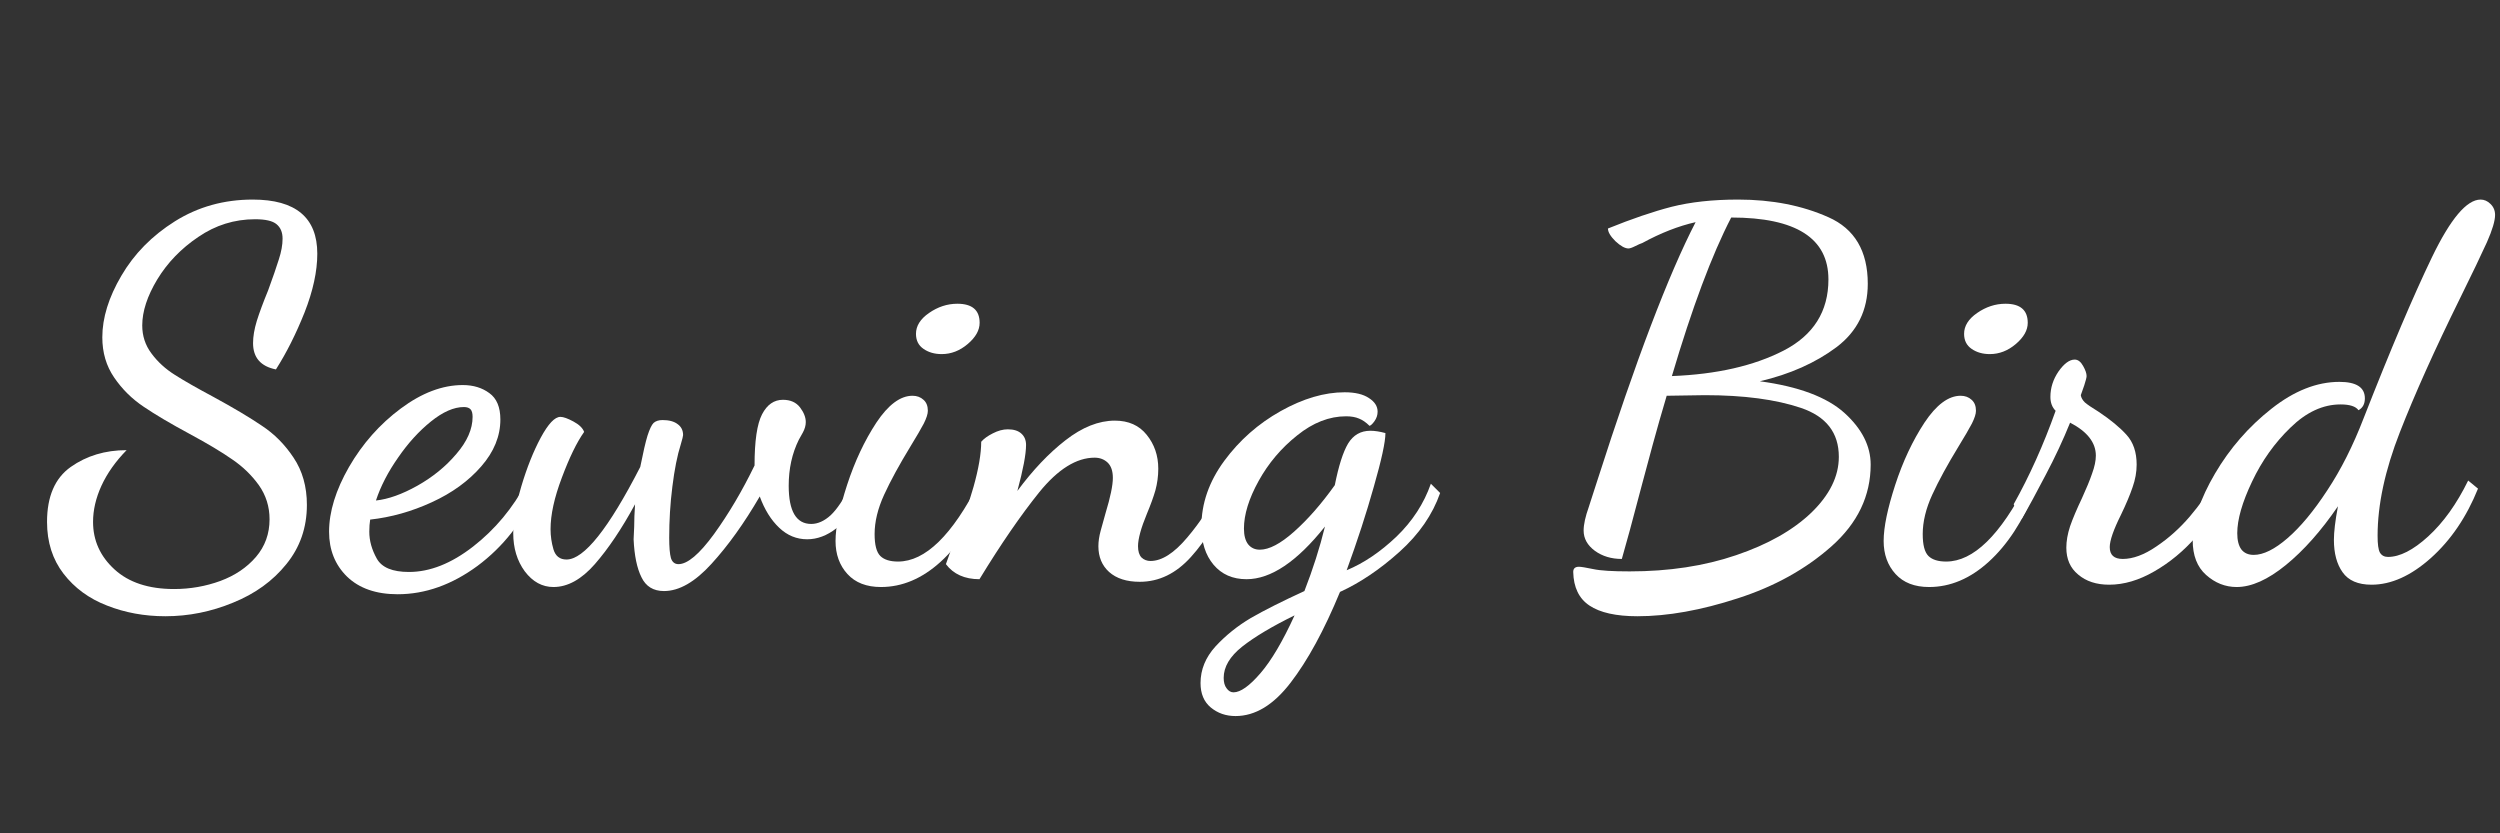<svg xmlns="http://www.w3.org/2000/svg" xmlns:xlink="http://www.w3.org/1999/xlink" width="180" viewBox="0 0 135 45" height="60" preserveAspectRatio="xMidYMid meet"><rect x="0" y="0" width="135" height="45" fill="#333333" stroke="none"/><defs><g></g></defs><g fill="#ffffff" fill-opacity="1"><g transform="translate(2.431, 30.855)"><g><path d="M 6.5 2.422 C 5.363 2.422 4.312 2.227 3.344 1.844 C 2.375 1.469 1.594 0.895 1 0.125 C 0.406 -0.645 0.109 -1.578 0.109 -2.672 C 0.109 -4.047 0.535 -5.035 1.391 -5.641 C 2.242 -6.242 3.25 -6.547 4.406 -6.547 C 3.812 -5.941 3.359 -5.301 3.047 -4.625 C 2.742 -3.957 2.594 -3.305 2.594 -2.672 C 2.594 -1.672 2.977 -0.816 3.75 -0.109 C 4.52 0.598 5.594 0.953 6.969 0.953 C 7.844 0.953 8.676 0.805 9.469 0.516 C 10.258 0.223 10.898 -0.207 11.391 -0.781 C 11.879 -1.352 12.125 -2.031 12.125 -2.812 C 12.125 -3.5 11.93 -4.113 11.547 -4.656 C 11.16 -5.195 10.68 -5.66 10.109 -6.047 C 9.547 -6.441 8.781 -6.898 7.812 -7.422 C 6.789 -7.973 5.961 -8.461 5.328 -8.891 C 4.691 -9.316 4.16 -9.844 3.734 -10.469 C 3.305 -11.094 3.094 -11.816 3.094 -12.641 C 3.094 -13.691 3.438 -14.801 4.125 -15.969 C 4.812 -17.145 5.773 -18.125 7.016 -18.906 C 8.266 -19.688 9.664 -20.078 11.219 -20.078 C 13.539 -20.078 14.703 -19.102 14.703 -17.156 C 14.703 -16.207 14.473 -15.148 14.016 -13.984 C 13.555 -12.828 13.039 -11.801 12.469 -10.906 C 11.645 -11.07 11.234 -11.547 11.234 -12.328 C 11.234 -12.68 11.301 -13.082 11.438 -13.531 C 11.582 -13.988 11.785 -14.535 12.047 -15.172 C 12.305 -15.879 12.5 -16.438 12.625 -16.844 C 12.758 -17.25 12.828 -17.625 12.828 -17.969 C 12.828 -18.312 12.719 -18.57 12.5 -18.75 C 12.289 -18.926 11.906 -19.016 11.344 -19.016 C 10.227 -19.016 9.207 -18.695 8.281 -18.062 C 7.352 -17.438 6.613 -16.672 6.062 -15.766 C 5.52 -14.867 5.25 -14.039 5.25 -13.281 C 5.25 -12.719 5.414 -12.211 5.75 -11.766 C 6.082 -11.316 6.504 -10.93 7.016 -10.609 C 7.523 -10.285 8.219 -9.891 9.094 -9.422 C 10.188 -8.828 11.062 -8.305 11.719 -7.859 C 12.383 -7.422 12.953 -6.848 13.422 -6.141 C 13.898 -5.43 14.141 -4.582 14.141 -3.594 C 14.141 -2.363 13.77 -1.297 13.031 -0.391 C 12.301 0.516 11.344 1.207 10.156 1.688 C 8.977 2.176 7.758 2.422 6.5 2.422 Z M 6.5 2.422 "></path></g></g></g><g fill="#ffffff" fill-opacity="1"><g transform="translate(18.239, 30.855)"><g><path d="M 3.234 1.234 C 2.066 1.234 1.156 0.914 0.5 0.281 C -0.145 -0.352 -0.469 -1.16 -0.469 -2.141 C -0.469 -3.223 -0.109 -4.391 0.609 -5.641 C 1.336 -6.898 2.27 -7.953 3.406 -8.797 C 4.539 -9.641 5.656 -10.062 6.75 -10.062 C 7.32 -10.062 7.801 -9.914 8.188 -9.625 C 8.582 -9.344 8.781 -8.867 8.781 -8.203 C 8.781 -7.305 8.438 -6.461 7.75 -5.672 C 7.062 -4.879 6.172 -4.234 5.078 -3.734 C 3.992 -3.234 2.883 -2.922 1.75 -2.797 C 1.719 -2.609 1.703 -2.391 1.703 -2.141 C 1.703 -1.66 1.836 -1.176 2.109 -0.688 C 2.379 -0.207 2.957 0.031 3.844 0.031 C 4.977 0.031 6.133 -0.426 7.312 -1.344 C 8.5 -2.27 9.457 -3.422 10.188 -4.797 L 10.734 -4.344 C 9.992 -2.676 8.93 -1.328 7.547 -0.297 C 6.16 0.723 4.723 1.234 3.234 1.234 Z M 2.062 -3.828 C 2.727 -3.898 3.473 -4.164 4.297 -4.625 C 5.129 -5.094 5.832 -5.664 6.406 -6.344 C 6.988 -7.02 7.281 -7.688 7.281 -8.344 C 7.281 -8.539 7.242 -8.676 7.172 -8.75 C 7.098 -8.832 6.977 -8.875 6.812 -8.875 C 6.27 -8.875 5.676 -8.613 5.031 -8.094 C 4.395 -7.582 3.805 -6.938 3.266 -6.156 C 2.723 -5.383 2.32 -4.609 2.062 -3.828 Z M 2.062 -3.828 "></path></g></g></g><g fill="#ffffff" fill-opacity="1"><g transform="translate(27.746, 30.855)"><g><path d="M 8.109 1.062 C 7.535 1.062 7.129 0.812 6.891 0.312 C 6.648 -0.176 6.508 -0.859 6.469 -1.734 L 6.5 -2.406 C 6.5 -2.77 6.516 -3.176 6.547 -3.625 C 5.828 -2.301 5.102 -1.223 4.375 -0.391 C 3.656 0.43 2.91 0.844 2.141 0.844 C 1.535 0.844 1.02 0.562 0.594 0 C 0.176 -0.57 -0.031 -1.258 -0.031 -2.062 C -0.031 -2.75 0.113 -3.594 0.406 -4.594 C 0.707 -5.602 1.055 -6.477 1.453 -7.219 C 1.859 -7.969 2.211 -8.344 2.516 -8.344 C 2.68 -8.344 2.914 -8.258 3.219 -8.094 C 3.531 -7.926 3.723 -7.738 3.797 -7.531 C 3.398 -6.969 3 -6.145 2.594 -5.062 C 2.188 -3.988 1.984 -3.062 1.984 -2.281 C 1.984 -1.914 2.035 -1.551 2.141 -1.188 C 2.254 -0.82 2.488 -0.641 2.844 -0.641 C 3.789 -0.641 5.117 -2.305 6.828 -5.641 C 6.984 -6.422 7.113 -6.984 7.219 -7.328 C 7.332 -7.68 7.441 -7.91 7.547 -8.016 C 7.66 -8.117 7.82 -8.172 8.031 -8.172 C 8.383 -8.172 8.656 -8.098 8.844 -7.953 C 9.039 -7.816 9.141 -7.617 9.141 -7.359 C 9.141 -7.305 9.098 -7.141 9.016 -6.859 C 8.828 -6.266 8.676 -5.504 8.562 -4.578 C 8.445 -3.66 8.391 -2.738 8.391 -1.812 C 8.391 -1.312 8.422 -0.945 8.484 -0.719 C 8.555 -0.5 8.691 -0.391 8.891 -0.391 C 9.379 -0.391 10.02 -0.93 10.812 -2.016 C 11.602 -3.109 12.332 -4.344 13 -5.719 C 13 -7.039 13.133 -7.961 13.406 -8.484 C 13.676 -9.004 14.051 -9.266 14.531 -9.266 C 14.938 -9.266 15.242 -9.129 15.453 -8.859 C 15.66 -8.586 15.766 -8.32 15.766 -8.062 C 15.766 -7.875 15.711 -7.688 15.609 -7.5 C 15.504 -7.312 15.43 -7.18 15.391 -7.109 C 15.023 -6.367 14.844 -5.539 14.844 -4.625 C 14.844 -3.25 15.25 -2.562 16.062 -2.562 C 16.414 -2.562 16.766 -2.719 17.109 -3.031 C 17.453 -3.352 17.82 -3.906 18.219 -4.688 L 18.75 -4.266 C 18.375 -3.367 17.93 -2.723 17.422 -2.328 C 16.91 -1.93 16.383 -1.734 15.844 -1.734 C 15.27 -1.734 14.766 -1.941 14.328 -2.359 C 13.891 -2.773 13.539 -3.336 13.281 -4.047 C 12.438 -2.598 11.566 -1.383 10.672 -0.406 C 9.785 0.57 8.93 1.062 8.109 1.062 Z M 8.109 1.062 "></path></g></g></g><g fill="#ffffff" fill-opacity="1"><g transform="translate(45.338, 30.855)"><g><path d="M 5.516 -11.734 C 5.129 -11.734 4.801 -11.828 4.531 -12.016 C 4.258 -12.203 4.125 -12.473 4.125 -12.828 C 4.125 -13.254 4.359 -13.629 4.828 -13.953 C 5.305 -14.285 5.816 -14.453 6.359 -14.453 C 7.16 -14.453 7.562 -14.109 7.562 -13.422 C 7.562 -13.023 7.348 -12.645 6.922 -12.281 C 6.492 -11.914 6.023 -11.734 5.516 -11.734 Z M 2.234 0.844 C 1.453 0.844 0.848 0.609 0.422 0.141 C -0.004 -0.328 -0.219 -0.922 -0.219 -1.641 C -0.219 -2.391 -0.008 -3.398 0.406 -4.672 C 0.82 -5.941 1.348 -7.062 1.984 -8.031 C 2.629 -9 3.281 -9.484 3.938 -9.484 C 4.176 -9.484 4.375 -9.41 4.531 -9.266 C 4.688 -9.129 4.766 -8.93 4.766 -8.672 C 4.766 -8.504 4.691 -8.273 4.547 -7.984 C 4.398 -7.703 4.16 -7.289 3.828 -6.75 C 3.223 -5.758 2.75 -4.891 2.406 -4.141 C 2.062 -3.391 1.891 -2.68 1.891 -2.016 C 1.891 -1.43 1.992 -1.035 2.203 -0.828 C 2.41 -0.629 2.727 -0.531 3.156 -0.531 C 4.625 -0.531 6.082 -1.953 7.531 -4.797 L 7.953 -4.344 C 7.297 -2.707 6.461 -1.43 5.453 -0.516 C 4.453 0.391 3.379 0.844 2.234 0.844 Z M 2.234 0.844 "></path></g></g></g><g fill="#ffffff" fill-opacity="1"><g transform="translate(52.141, 30.855)"><g><path d="M 9.406 0.562 C 8.695 0.562 8.145 0.383 7.75 0.031 C 7.363 -0.32 7.172 -0.785 7.172 -1.359 C 7.172 -1.609 7.211 -1.891 7.297 -2.203 C 7.379 -2.516 7.469 -2.832 7.562 -3.156 C 7.82 -4.008 7.953 -4.641 7.953 -5.047 C 7.953 -5.422 7.859 -5.695 7.672 -5.875 C 7.484 -6.051 7.25 -6.141 6.969 -6.141 C 5.988 -6.141 4.992 -5.52 3.984 -4.281 C 2.984 -3.039 1.906 -1.473 0.75 0.422 C -0.051 0.422 -0.656 0.148 -1.062 -0.391 L -0.812 -1.094 C 0.289 -3.75 0.844 -5.719 0.844 -7 C 0.988 -7.164 1.195 -7.316 1.469 -7.453 C 1.75 -7.598 2.02 -7.672 2.281 -7.672 C 2.602 -7.672 2.848 -7.594 3.016 -7.438 C 3.18 -7.289 3.266 -7.086 3.266 -6.828 C 3.266 -6.328 3.109 -5.5 2.797 -4.344 C 3.629 -5.469 4.492 -6.379 5.391 -7.078 C 6.297 -7.785 7.188 -8.141 8.062 -8.141 C 8.801 -8.141 9.375 -7.883 9.781 -7.375 C 10.195 -6.863 10.406 -6.254 10.406 -5.547 C 10.406 -5.141 10.352 -4.75 10.25 -4.375 C 10.145 -4.008 9.992 -3.594 9.797 -3.125 C 9.473 -2.344 9.312 -1.754 9.312 -1.359 C 9.312 -1.086 9.375 -0.883 9.5 -0.75 C 9.633 -0.625 9.797 -0.562 9.984 -0.562 C 10.598 -0.562 11.258 -0.984 11.969 -1.828 C 12.688 -2.672 13.336 -3.672 13.922 -4.828 L 14.391 -4.438 C 13.723 -2.895 12.984 -1.676 12.172 -0.781 C 11.367 0.113 10.445 0.562 9.406 0.562 Z M 9.406 0.562 "></path></g></g></g><g fill="#ffffff" fill-opacity="1"><g transform="translate(65.329, 30.855)"><g><path d="M 1.391 7.812 C 0.867 7.812 0.422 7.656 0.047 7.344 C -0.316 7.039 -0.5 6.602 -0.5 6.031 C -0.5 5.301 -0.227 4.641 0.312 4.047 C 0.863 3.453 1.5 2.941 2.219 2.516 C 2.945 2.098 3.91 1.613 5.109 1.062 C 5.566 -0.113 5.938 -1.273 6.219 -2.422 C 4.707 -0.523 3.297 0.422 1.984 0.422 C 1.234 0.422 0.641 0.16 0.203 -0.359 C -0.234 -0.879 -0.453 -1.566 -0.453 -2.422 C -0.453 -3.672 -0.039 -4.852 0.781 -5.969 C 1.602 -7.082 2.617 -7.977 3.828 -8.656 C 5.035 -9.332 6.188 -9.672 7.281 -9.672 C 7.852 -9.672 8.289 -9.566 8.594 -9.359 C 8.906 -9.16 9.062 -8.914 9.062 -8.625 C 9.062 -8.438 9.004 -8.266 8.891 -8.109 C 8.785 -7.961 8.695 -7.879 8.625 -7.859 C 8.438 -8.047 8.25 -8.176 8.062 -8.25 C 7.875 -8.332 7.641 -8.375 7.359 -8.375 C 6.453 -8.375 5.57 -8.031 4.719 -7.344 C 3.863 -6.664 3.172 -5.848 2.641 -4.891 C 2.109 -3.93 1.844 -3.07 1.844 -2.312 C 1.844 -1.938 1.922 -1.648 2.078 -1.453 C 2.234 -1.266 2.441 -1.172 2.703 -1.172 C 3.203 -1.172 3.816 -1.492 4.547 -2.141 C 5.285 -2.797 6.02 -3.633 6.75 -4.656 C 6.957 -5.695 7.195 -6.445 7.469 -6.906 C 7.75 -7.363 8.148 -7.594 8.672 -7.594 C 8.91 -7.594 9.18 -7.551 9.484 -7.469 C 9.484 -6.988 9.273 -6.023 8.859 -4.578 C 8.453 -3.129 7.961 -1.625 7.391 -0.062 C 8.316 -0.445 9.211 -1.051 10.078 -1.875 C 10.941 -2.707 11.562 -3.66 11.938 -4.734 L 12.438 -4.234 C 12.031 -3.066 11.301 -2.008 10.25 -1.062 C 9.195 -0.113 8.125 0.609 7.031 1.109 C 6.176 3.18 5.285 4.816 4.359 6.016 C 3.441 7.211 2.453 7.812 1.391 7.812 Z M 1.281 6.531 C 1.656 6.531 2.141 6.188 2.734 5.5 C 3.328 4.812 3.941 3.77 4.578 2.375 C 3.367 2.969 2.426 3.531 1.75 4.062 C 1.082 4.594 0.75 5.156 0.75 5.75 C 0.75 5.988 0.801 6.176 0.906 6.312 C 1.008 6.457 1.133 6.531 1.281 6.531 Z M 1.281 6.531 "></path></g></g></g><g fill="#ffffff" fill-opacity="1"><g transform="translate(76.564, 30.855)"><g></g></g></g><g fill="#ffffff" fill-opacity="1"><g transform="translate(83.813, 30.855)"><g><path d="M 4.609 2.422 C 3.453 2.422 2.586 2.227 2.016 1.844 C 1.453 1.469 1.16 0.863 1.141 0.031 C 1.141 -0.156 1.242 -0.25 1.453 -0.25 C 1.566 -0.25 1.82 -0.207 2.219 -0.125 C 2.613 -0.039 3.27 0 4.188 0 C 6.301 0 8.219 -0.289 9.938 -0.875 C 11.656 -1.457 13.008 -2.223 14 -3.172 C 14.988 -4.129 15.484 -5.133 15.484 -6.188 C 15.484 -7.488 14.801 -8.367 13.438 -8.828 C 12.082 -9.285 10.352 -9.516 8.25 -9.516 L 6.188 -9.484 C 5.906 -8.535 5.656 -7.66 5.438 -6.859 C 5.227 -6.055 5.039 -5.359 4.875 -4.766 C 4.344 -2.742 3.973 -1.379 3.766 -0.672 C 3.203 -0.672 2.719 -0.816 2.312 -1.109 C 1.906 -1.41 1.703 -1.773 1.703 -2.203 C 1.703 -2.535 1.797 -2.961 1.984 -3.484 L 2.094 -3.828 L 2.453 -4.938 C 4.516 -11.375 6.281 -16.016 7.75 -18.859 C 6.82 -18.648 5.863 -18.273 4.875 -17.734 C 4.781 -17.703 4.648 -17.645 4.484 -17.562 C 4.316 -17.477 4.195 -17.438 4.125 -17.438 C 3.938 -17.438 3.703 -17.566 3.422 -17.828 C 3.148 -18.098 3.016 -18.328 3.016 -18.516 C 4.297 -19.035 5.441 -19.426 6.453 -19.688 C 7.473 -19.945 8.672 -20.078 10.047 -20.078 C 11.879 -20.078 13.504 -19.758 14.922 -19.125 C 16.336 -18.5 17.047 -17.301 17.047 -15.531 C 17.047 -14.102 16.484 -12.961 15.359 -12.109 C 14.234 -11.266 12.852 -10.648 11.219 -10.266 C 13.312 -9.984 14.832 -9.414 15.781 -8.562 C 16.727 -7.707 17.203 -6.773 17.203 -5.766 C 17.203 -4.078 16.5 -2.609 15.094 -1.359 C 13.695 -0.117 12.008 0.816 10.031 1.453 C 8.051 2.098 6.242 2.422 4.609 2.422 Z M 6.469 -10.547 C 8.883 -10.641 10.895 -11.098 12.5 -11.922 C 14.113 -12.754 14.922 -14.035 14.922 -15.766 C 14.922 -17.992 13.172 -19.109 9.672 -19.109 C 8.629 -17.098 7.562 -14.242 6.469 -10.547 Z M 6.469 -10.547 "></path></g></g></g><g fill="#ffffff" fill-opacity="1"><g transform="translate(101.936, 30.855)"><g><path d="M 5.516 -11.734 C 5.129 -11.734 4.801 -11.828 4.531 -12.016 C 4.258 -12.203 4.125 -12.473 4.125 -12.828 C 4.125 -13.254 4.359 -13.629 4.828 -13.953 C 5.305 -14.285 5.816 -14.453 6.359 -14.453 C 7.16 -14.453 7.562 -14.109 7.562 -13.422 C 7.562 -13.023 7.348 -12.645 6.922 -12.281 C 6.492 -11.914 6.023 -11.734 5.516 -11.734 Z M 2.234 0.844 C 1.453 0.844 0.848 0.609 0.422 0.141 C -0.004 -0.328 -0.219 -0.922 -0.219 -1.641 C -0.219 -2.391 -0.008 -3.398 0.406 -4.672 C 0.82 -5.941 1.348 -7.062 1.984 -8.031 C 2.629 -9 3.281 -9.484 3.938 -9.484 C 4.176 -9.484 4.375 -9.41 4.531 -9.266 C 4.688 -9.129 4.766 -8.93 4.766 -8.672 C 4.766 -8.504 4.691 -8.273 4.547 -7.984 C 4.398 -7.703 4.16 -7.289 3.828 -6.75 C 3.223 -5.758 2.75 -4.891 2.406 -4.141 C 2.062 -3.391 1.891 -2.68 1.891 -2.016 C 1.891 -1.43 1.992 -1.035 2.203 -0.828 C 2.41 -0.629 2.727 -0.531 3.156 -0.531 C 4.625 -0.531 6.082 -1.953 7.531 -4.797 L 7.953 -4.344 C 7.297 -2.707 6.461 -1.43 5.453 -0.516 C 4.453 0.391 3.379 0.844 2.234 0.844 Z M 2.234 0.844 "></path></g></g></g><g fill="#ffffff" fill-opacity="1"><g transform="translate(108.738, 30.855)"><g><path d="M 5.156 0.719 C 4.469 0.719 3.91 0.535 3.484 0.172 C 3.055 -0.18 2.844 -0.664 2.844 -1.281 C 2.844 -1.633 2.91 -2.02 3.047 -2.438 C 3.191 -2.852 3.406 -3.359 3.688 -3.953 C 3.926 -4.473 4.109 -4.914 4.234 -5.281 C 4.367 -5.645 4.438 -5.969 4.438 -6.25 C 4.438 -6.957 3.973 -7.551 3.047 -8.031 C 2.672 -7.102 2.234 -6.164 1.734 -5.219 C 1.242 -4.27 0.805 -3.469 0.422 -2.812 L 0 -3.625 C 0.852 -5.145 1.609 -6.828 2.266 -8.672 C 2.078 -8.859 1.984 -9.109 1.984 -9.422 C 1.984 -9.91 2.129 -10.367 2.422 -10.797 C 2.723 -11.223 3.016 -11.438 3.297 -11.438 C 3.473 -11.438 3.625 -11.32 3.75 -11.094 C 3.875 -10.875 3.938 -10.691 3.938 -10.547 C 3.938 -10.473 3.895 -10.305 3.812 -10.047 C 3.727 -9.797 3.664 -9.617 3.625 -9.516 C 3.645 -9.379 3.719 -9.25 3.844 -9.125 C 3.977 -9.008 4.223 -8.844 4.578 -8.625 C 5.223 -8.195 5.727 -7.781 6.094 -7.375 C 6.457 -6.977 6.641 -6.441 6.641 -5.766 C 6.641 -5.359 6.566 -4.953 6.422 -4.547 C 6.285 -4.141 6.078 -3.645 5.797 -3.062 C 5.391 -2.25 5.188 -1.664 5.188 -1.312 C 5.188 -0.883 5.422 -0.672 5.891 -0.672 C 6.441 -0.672 7.047 -0.895 7.703 -1.344 C 8.367 -1.789 8.973 -2.332 9.516 -2.969 C 10.066 -3.613 10.473 -4.211 10.734 -4.766 L 11.406 -4.266 C 11.031 -3.43 10.508 -2.629 9.844 -1.859 C 9.176 -1.098 8.426 -0.477 7.594 0 C 6.77 0.477 5.957 0.719 5.156 0.719 Z M 5.156 0.719 "></path></g></g></g><g fill="#ffffff" fill-opacity="1"><g transform="translate(118.859, 30.855)"><g><path d="M 1.922 0.844 C 1.305 0.844 0.754 0.625 0.266 0.188 C -0.211 -0.238 -0.453 -0.859 -0.453 -1.672 C -0.453 -2.711 -0.051 -3.914 0.75 -5.281 C 1.551 -6.645 2.566 -7.812 3.797 -8.781 C 5.023 -9.75 6.25 -10.234 7.469 -10.234 C 8.383 -10.234 8.844 -9.938 8.844 -9.344 C 8.844 -9.039 8.727 -8.828 8.5 -8.703 C 8.352 -8.91 8.031 -9.016 7.531 -9.016 C 6.582 -9.016 5.68 -8.598 4.828 -7.766 C 3.973 -6.941 3.281 -5.969 2.75 -4.844 C 2.219 -3.727 1.953 -2.801 1.953 -2.062 C 1.953 -1.688 2.023 -1.395 2.172 -1.188 C 2.328 -0.988 2.551 -0.891 2.844 -0.891 C 3.363 -0.891 3.973 -1.191 4.672 -1.797 C 5.367 -2.398 6.082 -3.258 6.812 -4.375 C 7.551 -5.488 8.207 -6.789 8.781 -8.281 C 10.238 -12 11.469 -14.895 12.469 -16.969 C 13.469 -19.039 14.344 -20.078 15.094 -20.078 C 15.289 -20.078 15.469 -20 15.625 -19.844 C 15.789 -19.688 15.875 -19.488 15.875 -19.25 C 15.875 -18.926 15.727 -18.438 15.438 -17.781 C 15.145 -17.133 14.656 -16.113 13.969 -14.719 C 12.613 -11.969 11.535 -9.566 10.734 -7.516 C 9.93 -5.461 9.531 -3.598 9.531 -1.922 C 9.531 -1.473 9.57 -1.172 9.656 -1.016 C 9.75 -0.859 9.895 -0.781 10.094 -0.781 C 10.727 -0.781 11.453 -1.148 12.266 -1.891 C 13.086 -2.641 13.805 -3.645 14.422 -4.906 L 14.953 -4.469 C 14.336 -2.938 13.488 -1.688 12.406 -0.719 C 11.332 0.238 10.266 0.719 9.203 0.719 C 8.473 0.719 7.953 0.492 7.641 0.047 C 7.328 -0.391 7.172 -0.973 7.172 -1.703 C 7.172 -2.129 7.242 -2.734 7.391 -3.516 C 6.484 -2.191 5.547 -1.133 4.578 -0.344 C 3.609 0.445 2.723 0.844 1.922 0.844 Z M 1.922 0.844 "></path></g></g></g></svg>